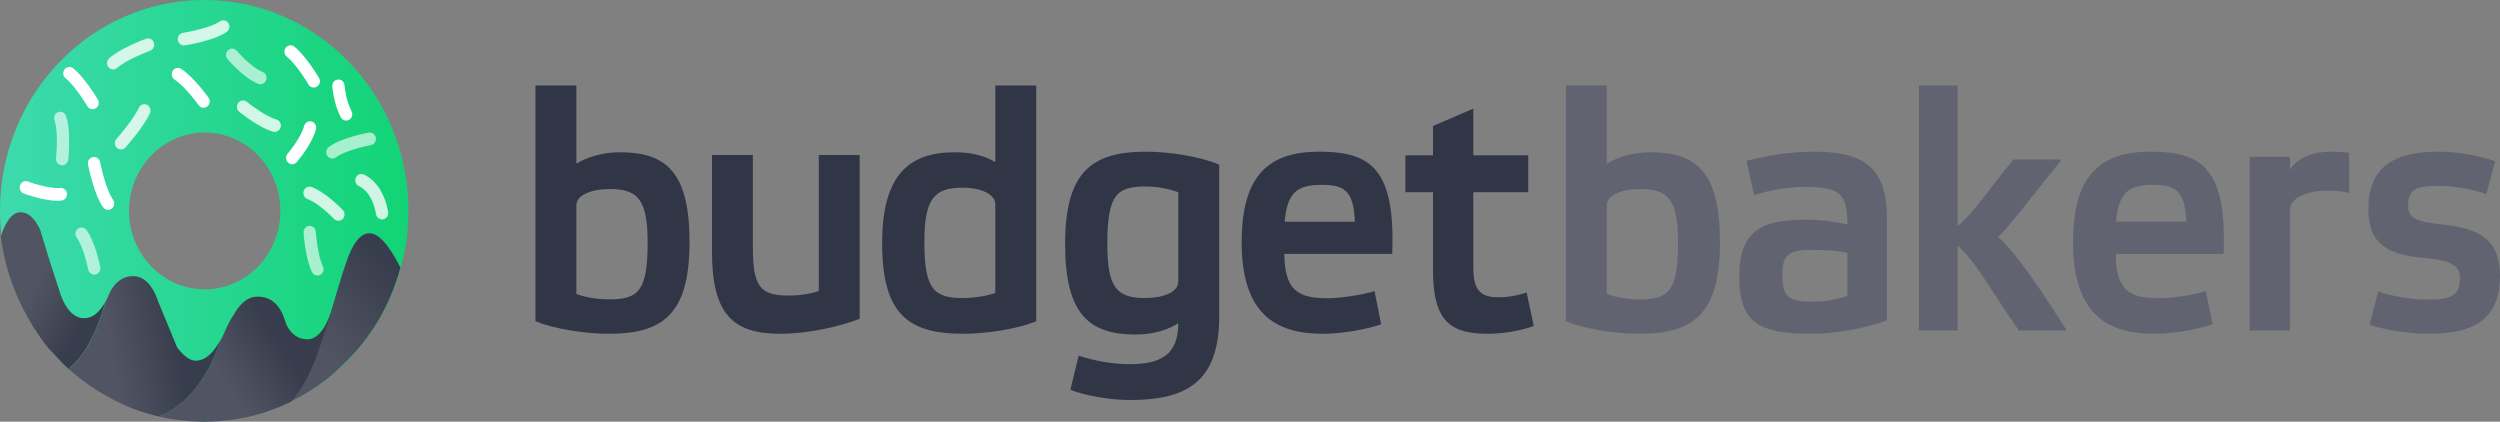 <svg xmlns="http://www.w3.org/2000/svg" width="166" height="28" viewBox="0 0 166 28" fill="none"><rect x="0" y="0" width="166" height="28" fill="#808080" stroke="none"/><path fill-rule="evenodd" clip-rule="evenodd" d="M38.27 5.673H35.554V21.334C36.759 21.827 38.818 22.163 40.44 22.163C44.12 22.163 45.785 20.752 45.785 16.069C45.785 11.454 44.252 10.109 41.162 10.109C39.913 10.109 38.884 10.49 38.27 10.871V5.673ZM40.44 19.878C39.739 19.878 38.906 19.765 38.27 19.519V13.627C38.27 12.954 39.278 12.551 40.483 12.551C42.389 12.551 43.003 13.291 43.003 16.114C43.003 19.362 42.368 19.878 40.44 19.878Z" fill="#313647"></path><path d="M54.368 10.29H57.082V21.166C55.703 21.71 53.58 22.163 51.807 22.163C48.678 22.163 47.277 20.872 47.277 16.725V10.29H49.991V16.431C49.991 18.991 50.45 19.626 52.354 19.626C53.077 19.626 53.711 19.535 54.368 19.331V10.29Z" fill="#313647"></path><path fill-rule="evenodd" clip-rule="evenodd" d="M63.941 22.163C65.54 22.163 67.6 21.827 68.805 21.334V5.673H66.088V10.759C65.496 10.423 64.686 10.109 63.415 10.109C60.436 10.109 58.574 11.52 58.574 16.136C58.574 20.819 60.261 22.163 63.941 22.163ZM63.897 12.462C65.124 12.462 66.088 12.887 66.088 13.56V19.453C65.518 19.654 64.686 19.789 63.941 19.789C62.013 19.789 61.378 19.206 61.378 16.091C61.378 13.247 61.991 12.462 63.897 12.462Z" fill="#313647"></path><path fill-rule="evenodd" clip-rule="evenodd" d="M70.723 16.21C70.723 20.899 72.345 22.213 75.412 22.213C76.683 22.213 77.624 21.85 78.237 21.465C78.237 23.594 77.032 24.183 74.973 24.183C73.921 24.183 72.651 23.957 71.622 23.617L71.074 25.883C72.037 26.267 73.725 26.561 74.996 26.561C78.522 26.561 80.954 25.565 80.954 21.057V10.932C79.749 10.411 77.69 10.071 76.09 10.071C72.41 10.071 70.723 11.498 70.723 16.21ZM76.09 12.382C76.77 12.382 77.602 12.518 78.237 12.767V18.702C78.237 19.404 77.23 19.789 76.025 19.789C74.119 19.789 73.527 19.064 73.527 16.188C73.527 12.903 74.163 12.382 76.09 12.382Z" fill="#313647"></path><path fill-rule="evenodd" clip-rule="evenodd" d="M87.828 22.164C88.96 22.164 90.595 21.916 91.707 21.535L91.27 19.331C90.399 19.602 88.939 19.803 88.155 19.803C86.216 19.803 85.301 19.309 85.278 16.859H92.447C92.644 11.308 91.118 10.071 87.61 10.071C84.385 10.071 82.446 11.487 82.446 16.073C82.446 20.77 84.624 22.164 87.828 22.164ZM89.963 14.724H85.301C85.474 12.836 86.063 12.274 87.763 12.274C89.31 12.274 89.876 12.701 89.963 14.724Z" fill="#313647"></path><path d="M97.828 12.762V17.724C97.828 19.15 98.195 19.739 99.49 19.739C100.202 19.739 100.828 19.603 101.368 19.422L101.843 21.642C101.066 21.937 99.878 22.163 98.82 22.163C96.36 22.163 95.151 21.392 95.151 17.972V12.762H93.317V10.316H95.151V8.367L97.828 7.212V10.316H101.475V12.762H97.828Z" fill="#313647"></path><path fill-rule="evenodd" clip-rule="evenodd" d="M106.691 5.673H103.974V21.334C105.18 21.827 107.239 22.163 108.86 22.163C112.541 22.163 114.205 20.752 114.205 16.069C114.205 11.454 112.672 10.109 109.583 10.109C108.334 10.109 107.305 10.49 106.691 10.871V5.673ZM108.86 19.878C108.159 19.878 107.327 19.765 106.691 19.519V13.627C106.691 12.954 107.699 12.551 108.904 12.551C110.81 12.551 111.423 13.291 111.423 16.114C111.423 19.362 110.788 19.878 108.86 19.878Z" fill="#616371"></path><path fill-rule="evenodd" clip-rule="evenodd" d="M120.222 22.164C121.786 22.164 123.879 21.826 125.289 21.264V14.522C125.289 11.106 123.769 10.071 120.442 10.071C118.834 10.071 117.137 10.363 115.97 10.678L116.476 12.971C117.402 12.634 118.635 12.409 119.869 12.409C122.204 12.409 122.667 12.903 122.667 14.903C121.719 14.702 120.838 14.589 119.891 14.589C117.269 14.589 115.484 15.106 115.484 18.343C115.484 21.331 116.674 22.164 120.222 22.164ZM120.442 16.589C121.257 16.589 122.05 16.656 122.667 16.791V19.646C122.029 19.871 121.213 20.028 120.42 20.028C118.768 20.028 118.349 19.781 118.349 18.23C118.349 16.769 118.9 16.589 120.442 16.589Z" fill="#616371"></path><path d="M137.225 21.944C134.875 18.159 133.22 16.098 132.654 15.738C133.242 15.265 134.765 13.24 136.898 10.592H133.699C132.106 12.484 131.076 14.124 129.979 15.018V5.673H127.42V21.944H129.979V16.308C131.076 17.191 132.209 19.295 134.047 21.944H137.225Z" fill="#616371"></path><path fill-rule="evenodd" clip-rule="evenodd" d="M143.033 22.164C144.166 22.164 145.801 21.916 146.911 21.535L146.475 19.331C145.604 19.602 144.144 19.803 143.36 19.803C141.42 19.803 140.505 19.309 140.484 16.859H147.653C147.848 11.308 146.323 10.071 142.815 10.071C139.59 10.071 137.651 11.487 137.651 16.073C137.651 20.77 139.83 22.164 143.033 22.164ZM145.169 14.724H140.505C140.679 12.836 141.268 12.274 142.967 12.274C144.515 12.274 145.081 12.701 145.169 14.724Z" fill="#616371"></path><path d="M149.375 10.41H152.052V11.271C152.441 10.637 153.283 10.07 154.859 10.07C155.226 10.07 155.593 10.093 155.982 10.139V12.812C155.593 12.721 155.053 12.653 154.579 12.653C153.24 12.653 152.052 13.107 152.052 13.945V21.943H149.375V10.41Z" fill="#616371"></path><path d="M165.091 12.88C164.227 12.588 162.994 12.341 161.89 12.341C160.571 12.341 159.9 12.476 159.9 13.666C159.9 14.454 160.376 14.723 162.171 14.902C164.832 15.195 166 16.049 166 18.342C166 21.309 164.097 22.163 161.285 22.163C160.116 22.163 158.385 21.938 157.348 21.556L157.91 19.353C158.711 19.646 160.074 19.893 161.176 19.893C162.647 19.893 163.34 19.69 163.34 18.499C163.34 17.69 162.907 17.308 160.982 17.128C158.559 16.926 157.261 16.229 157.261 13.869C157.261 10.902 159.186 10.07 161.977 10.07C163.123 10.07 164.572 10.317 165.676 10.7L165.091 12.88Z" fill="#616371"></path><path fill-rule="evenodd" clip-rule="evenodd" d="M27.119 13.987C27.119 6.262 21.049 0 13.56 0C6.071 0 0 6.262 0 13.987C0 21.712 6.071 27.975 13.56 27.975C21.049 27.975 27.119 21.712 27.119 13.987ZM13.51 8.801L13.593 8.8C16.34 8.8 18.572 11.085 18.617 13.92L18.617 14.007C18.617 16.852 16.412 19.166 13.676 19.212L13.593 19.213C10.819 19.213 8.569 16.881 8.569 14.007C8.569 11.16 10.774 8.847 13.51 8.801Z" fill="url(#paint0_linear_880_11311)"></path><path fill-rule="evenodd" clip-rule="evenodd" d="M15.148 1.511C15.068 1.406 14.948 1.349 14.826 1.349L14.8 1.35C14.73 1.355 14.66 1.378 14.597 1.421L14.559 1.447C13.978 1.827 12.63 2.104 12.15 2.18L12.127 2.184C11.917 2.23 11.775 2.438 11.808 2.661C11.839 2.87 12.013 3.019 12.21 3.019L12.272 3.014L12.281 3.013C12.521 2.975 14.255 2.682 15.055 2.119L15.074 2.105C15.244 1.97 15.285 1.72 15.163 1.533L15.148 1.511ZM10.204 2.809L10.213 2.831C10.285 3.043 10.184 3.275 9.986 3.361L9.964 3.37C9.543 3.524 8.356 4.016 7.82 4.475L7.785 4.507C7.715 4.57 7.629 4.605 7.543 4.61L7.517 4.611C7.403 4.611 7.29 4.562 7.21 4.466C7.067 4.297 7.078 4.044 7.231 3.888L7.249 3.871C7.979 3.21 9.581 2.614 9.69 2.575L9.693 2.574C9.898 2.499 10.122 2.604 10.204 2.809ZM16.368 6.744C16.299 6.695 16.219 6.671 16.139 6.671L16.113 6.671C16.002 6.679 15.894 6.733 15.819 6.831L15.805 6.851C15.682 7.033 15.716 7.284 15.886 7.423L15.889 7.426C15.973 7.494 17.195 8.481 18.136 8.745C18.172 8.755 18.208 8.76 18.243 8.76L18.267 8.759C18.437 8.749 18.589 8.628 18.636 8.448L18.641 8.425C18.686 8.207 18.559 7.989 18.349 7.93L18.306 7.918C17.65 7.715 16.706 7.018 16.391 6.761L16.368 6.744ZM9.584 6.917C9.632 6.917 9.68 6.926 9.727 6.944L9.755 6.956C9.952 7.051 10.042 7.288 9.963 7.495L9.954 7.517C9.56 8.402 8.454 9.655 8.343 9.781L8.338 9.787L8.335 9.79C8.261 9.872 8.162 9.917 8.062 9.924L8.036 9.925C7.937 9.925 7.838 9.887 7.76 9.812C7.601 9.659 7.586 9.406 7.721 9.235L7.738 9.215L7.744 9.208C7.837 9.103 8.847 7.954 9.2 7.195L9.215 7.162C9.28 7.016 9.415 6.927 9.56 6.918L9.584 6.917ZM24.099 11.564C24.064 11.554 24.028 11.549 23.992 11.549L23.968 11.55C23.812 11.559 23.669 11.664 23.612 11.826L23.605 11.849C23.542 12.059 23.65 12.287 23.851 12.367L23.852 12.368C23.906 12.39 24.722 12.748 24.969 14.219C25.004 14.424 25.176 14.569 25.37 14.569L25.441 14.563L25.463 14.558C25.672 14.507 25.809 14.296 25.772 14.074L25.761 14.014C25.41 12.062 24.179 11.592 24.127 11.573L24.099 11.564ZM20.689 12.418L20.667 12.41C20.461 12.347 20.241 12.461 20.169 12.674L20.162 12.697C20.101 12.91 20.211 13.137 20.416 13.213L20.458 13.229C21.087 13.48 21.911 14.254 22.181 14.537C22.261 14.62 22.366 14.662 22.471 14.662L22.497 14.661C22.592 14.655 22.685 14.615 22.757 14.541L22.774 14.522C22.917 14.357 22.913 14.103 22.761 13.943L22.737 13.918C22.565 13.742 21.564 12.739 20.689 12.418Z" fill="white" fill-opacity="0.796"></path><path fill-rule="evenodd" clip-rule="evenodd" d="M19.538 3.094L19.519 3.08C19.341 2.956 19.099 2.997 18.968 3.176L18.954 3.196C18.834 3.38 18.873 3.631 19.046 3.767L19.075 3.79C19.708 4.308 20.433 5.523 20.482 5.607C20.484 5.609 20.485 5.611 20.485 5.611C20.561 5.742 20.695 5.814 20.834 5.814L20.86 5.813C20.923 5.809 20.986 5.789 21.044 5.753L21.064 5.739C21.241 5.614 21.294 5.366 21.181 5.173L21.179 5.17C21.124 5.076 20.311 3.702 19.538 3.094ZM4.852 4.531L4.832 4.517C4.654 4.393 4.412 4.434 4.281 4.612L4.267 4.633C4.148 4.817 4.186 5.067 4.359 5.204L4.388 5.227C5.04 5.76 5.79 7.034 5.798 7.048C5.875 7.178 6.009 7.25 6.147 7.25L6.174 7.25C6.237 7.245 6.3 7.226 6.357 7.19L6.378 7.176C6.554 7.05 6.607 6.802 6.495 6.61L6.493 6.607C6.438 6.512 5.624 5.138 4.852 4.531ZM22.472 5.279C22.678 5.279 22.849 5.437 22.875 5.646L22.877 5.67C22.878 5.679 22.951 6.609 23.323 7.345L23.342 7.383C23.446 7.581 23.381 7.826 23.199 7.943L23.179 7.955C23.126 7.985 23.069 8.002 23.013 8.006L22.985 8.007C22.84 8.007 22.7 7.926 22.626 7.786C22.16 6.896 22.071 5.814 22.065 5.736L22.065 5.733C22.049 5.509 22.205 5.313 22.418 5.283L22.441 5.281L22.456 5.28L22.472 5.279ZM20.693 8.066L20.67 8.06C20.461 8.015 20.25 8.147 20.193 8.364L20.183 8.401C19.956 9.203 19.109 10.193 19.101 10.203L19.085 10.222C18.952 10.396 18.972 10.65 19.134 10.8C19.211 10.871 19.308 10.906 19.405 10.906L19.431 10.905C19.534 10.899 19.635 10.851 19.709 10.765L19.711 10.762C19.777 10.685 20.722 9.571 20.98 8.584L20.985 8.561C21.029 8.344 20.903 8.125 20.693 8.066ZM6.638 10.739L6.644 10.762C6.742 11.255 7.078 12.635 7.473 13.217L7.501 13.255C7.632 13.435 7.603 13.687 7.44 13.831L7.422 13.847C7.356 13.898 7.281 13.926 7.205 13.931L7.176 13.932C7.053 13.932 6.932 13.875 6.851 13.765C6.268 12.967 5.897 11.187 5.847 10.942L5.845 10.932C5.802 10.712 5.932 10.496 6.14 10.439L6.162 10.433C6.375 10.388 6.583 10.524 6.638 10.739ZM1.836 12.045L1.858 12.053C2.219 12.191 3.284 12.531 3.956 12.482L3.999 12.479C4.216 12.457 4.408 12.615 4.439 12.835L4.442 12.859C4.464 13.083 4.311 13.283 4.099 13.317L4.076 13.32C4.015 13.326 3.952 13.329 3.887 13.331L3.823 13.332C2.863 13.332 1.655 12.874 1.577 12.845L1.575 12.844C1.371 12.766 1.264 12.537 1.327 12.325L1.335 12.302C1.411 12.091 1.632 11.979 1.836 12.045ZM12.006 4.557L12.027 4.57C12.849 5.101 13.78 6.392 13.844 6.481L13.846 6.484C13.975 6.665 13.944 6.917 13.78 7.059L13.761 7.074C13.696 7.124 13.622 7.151 13.547 7.156L13.519 7.157C13.395 7.157 13.271 7.097 13.191 6.986L13.19 6.984C13.147 6.925 12.309 5.766 11.626 5.307L11.595 5.287C11.411 5.168 11.35 4.922 11.453 4.726L11.465 4.705C11.58 4.514 11.818 4.451 12.006 4.557Z" fill="white"></path><path fill-rule="evenodd" clip-rule="evenodd" d="M15.699 3.349C15.62 3.268 15.517 3.228 15.414 3.228L15.387 3.228C15.3 3.234 15.213 3.269 15.142 3.335L15.125 3.352C14.974 3.509 14.965 3.762 15.109 3.93L15.111 3.933C15.183 4.016 16.221 5.208 17.15 5.569C17.198 5.587 17.245 5.596 17.293 5.596L17.317 5.596C17.473 5.586 17.616 5.484 17.675 5.322L17.682 5.299C17.746 5.087 17.64 4.857 17.436 4.778L17.395 4.761C16.776 4.499 15.979 3.672 15.718 3.37L15.699 3.349ZM4.373 7.67C4.307 7.513 4.158 7.418 4 7.418L3.972 7.418C3.934 7.421 3.897 7.429 3.859 7.444L3.838 7.452C3.641 7.541 3.543 7.774 3.618 7.985L3.632 8.027C3.847 8.696 3.771 10.04 3.722 10.511L3.72 10.535C3.709 10.757 3.867 10.951 4.083 10.976L4.127 10.979L4.149 10.978C4.345 10.967 4.51 10.81 4.532 10.601L4.533 10.592C4.557 10.357 4.717 8.637 4.383 7.694L4.373 7.67ZM20.567 14.997C20.772 14.997 20.945 15.157 20.969 15.368L20.971 15.392C20.997 15.806 21.127 16.998 21.421 17.639L21.441 17.682C21.539 17.883 21.467 18.127 21.281 18.238L21.261 18.25C21.211 18.276 21.157 18.291 21.104 18.294L21.078 18.295C20.929 18.295 20.785 18.21 20.714 18.063C20.274 17.161 20.165 15.558 20.159 15.449L20.158 15.445C20.144 15.221 20.303 15.026 20.516 14.999L20.539 14.997L20.553 14.997L20.567 14.997ZM5.418 15.105C5.533 15.105 5.648 15.155 5.727 15.252L5.744 15.273C6.335 16.089 6.635 17.623 6.655 17.729L6.656 17.733C6.697 17.953 6.564 18.168 6.357 18.223L6.334 18.228L6.256 18.235C6.065 18.235 5.894 18.096 5.856 17.894C5.782 17.505 5.509 16.39 5.12 15.819L5.093 15.78C4.962 15.6 4.991 15.348 5.154 15.204L5.173 15.189C5.238 15.139 5.314 15.111 5.389 15.106L5.418 15.105ZM24.554 8.799C24.74 8.799 24.906 8.932 24.95 9.124L24.954 9.147C24.992 9.369 24.856 9.581 24.647 9.631L24.625 9.636C24.175 9.719 22.911 10.018 22.35 10.417L22.313 10.445C22.248 10.494 22.174 10.521 22.099 10.526L22.071 10.527C21.946 10.527 21.823 10.467 21.743 10.356C21.614 10.175 21.645 9.922 21.81 9.78L21.829 9.765C22.609 9.169 24.246 8.849 24.473 8.807L24.482 8.805C24.498 8.802 24.514 8.801 24.53 8.8L24.554 8.799Z" fill="white" fill-opacity="0.621"></path><path d="M5.594 21.128C4.959 21.128 4.43 20.63 4.048 19.634L3.189 16.98L2.673 15.267C2.303 14.484 1.875 14.092 1.366 14.092C0.856 14.092 0.435 14.591 0.089 15.587L0.062 15.716C0.391 18.515 1.589 21.059 3.189 23.096C3.681 23.594 4.071 24.061 4.546 24.494C5.552 23.732 6.381 22.239 7.009 20.017C6.608 20.757 6.14 21.128 5.594 21.128Z" fill="url(#paint1_linear_880_11311)"></path><path d="M24.53 15.488C23.921 15.488 23.381 16.177 22.948 17.556L22.757 18.108L22.115 20.23C21.875 21.103 21.52 22.222 21.024 23.594C20.573 24.839 19.973 25.867 19.262 26.684C20.558 26.057 21.773 25.226 22.757 24.23C24.603 22.5 25.915 20.275 26.591 17.764C25.816 16.247 25.137 15.488 24.53 15.488Z" fill="url(#paint2_linear_880_11311)"></path><path d="M21.98 20.745C21.55 21.936 21.025 22.531 20.411 22.531C19.797 22.531 19.325 22.193 18.993 21.516C18.671 20.303 18.059 19.696 17.11 19.696C16.38 19.696 15.865 20.268 15.496 20.94C15.127 21.462 14.93 22.044 14.719 22.466C14.696 22.545 14.648 22.624 14.619 22.705C13.7 25.278 12.346 26.928 10.56 27.658C11.521 27.882 12.545 28 13.572 28C14.217 28 14.881 27.951 15.496 27.861C16.85 27.665 18.119 27.262 19.315 26.684C20.026 25.868 20.597 24.84 21.047 23.595C21.544 22.223 21.904 21.104 22.145 20.23L21.98 20.745Z" fill="url(#paint3_linear_880_11311)"></path><path d="M14.56 22.719C14.053 23.573 13.549 23.951 12.991 23.951C12.799 23.951 12.596 23.87 12.384 23.713C12.185 23.566 11.977 23.351 11.76 23.066L10.518 20.057C10.132 18.909 9.557 18.335 8.818 18.335C8.791 18.335 8.727 18.337 8.727 18.338C8.112 18.369 7.526 18.799 7.197 19.634C7.136 19.771 7.08 19.899 7.016 20.017C6.388 22.239 5.562 23.732 4.556 24.494C5.774 25.605 7.25 26.494 8.727 27.099C9.096 27.239 9.467 27.365 9.841 27.474L9.848 27.461L9.853 27.474C10.086 27.542 10.322 27.603 10.56 27.658C12.346 26.928 13.7 25.278 14.619 22.705C14.648 22.624 14.673 22.545 14.696 22.466C14.65 22.559 14.604 22.644 14.56 22.719Z" fill="url(#paint4_linear_880_11311)"></path><defs><linearGradient id="paint0_linear_880_11311" x1="0" y1="27.797" x2="26.774" y2="27.797" gradientUnits="userSpaceOnUse"><stop stop-color="#3DDAAE"></stop><stop offset="1" stop-color="#12D476"></stop></linearGradient><linearGradient id="paint1_linear_880_11311" x1="1.058" y1="21.362" x2="4.55" y2="23.175" gradientUnits="userSpaceOnUse"><stop stop-color="#515563"></stop><stop offset="1" stop-color="#383D4D"></stop></linearGradient><linearGradient id="paint2_linear_880_11311" x1="23.736" y1="25.96" x2="29.051" y2="21.268" gradientUnits="userSpaceOnUse"><stop stop-color="#515563"></stop><stop offset="1" stop-color="#383D4D"></stop></linearGradient><linearGradient id="paint3_linear_880_11311" x1="15.422" y1="26.188" x2="19.238" y2="23.803" gradientUnits="userSpaceOnUse"><stop stop-color="#515563"></stop><stop offset="1" stop-color="#383D4D"></stop></linearGradient><linearGradient id="paint4_linear_880_11311" x1="7.97" y1="26.978" x2="12.423" y2="26.21" gradientUnits="userSpaceOnUse"><stop stop-color="#515563"></stop><stop offset="1" stop-color="#383D4D"></stop></linearGradient></defs></svg>